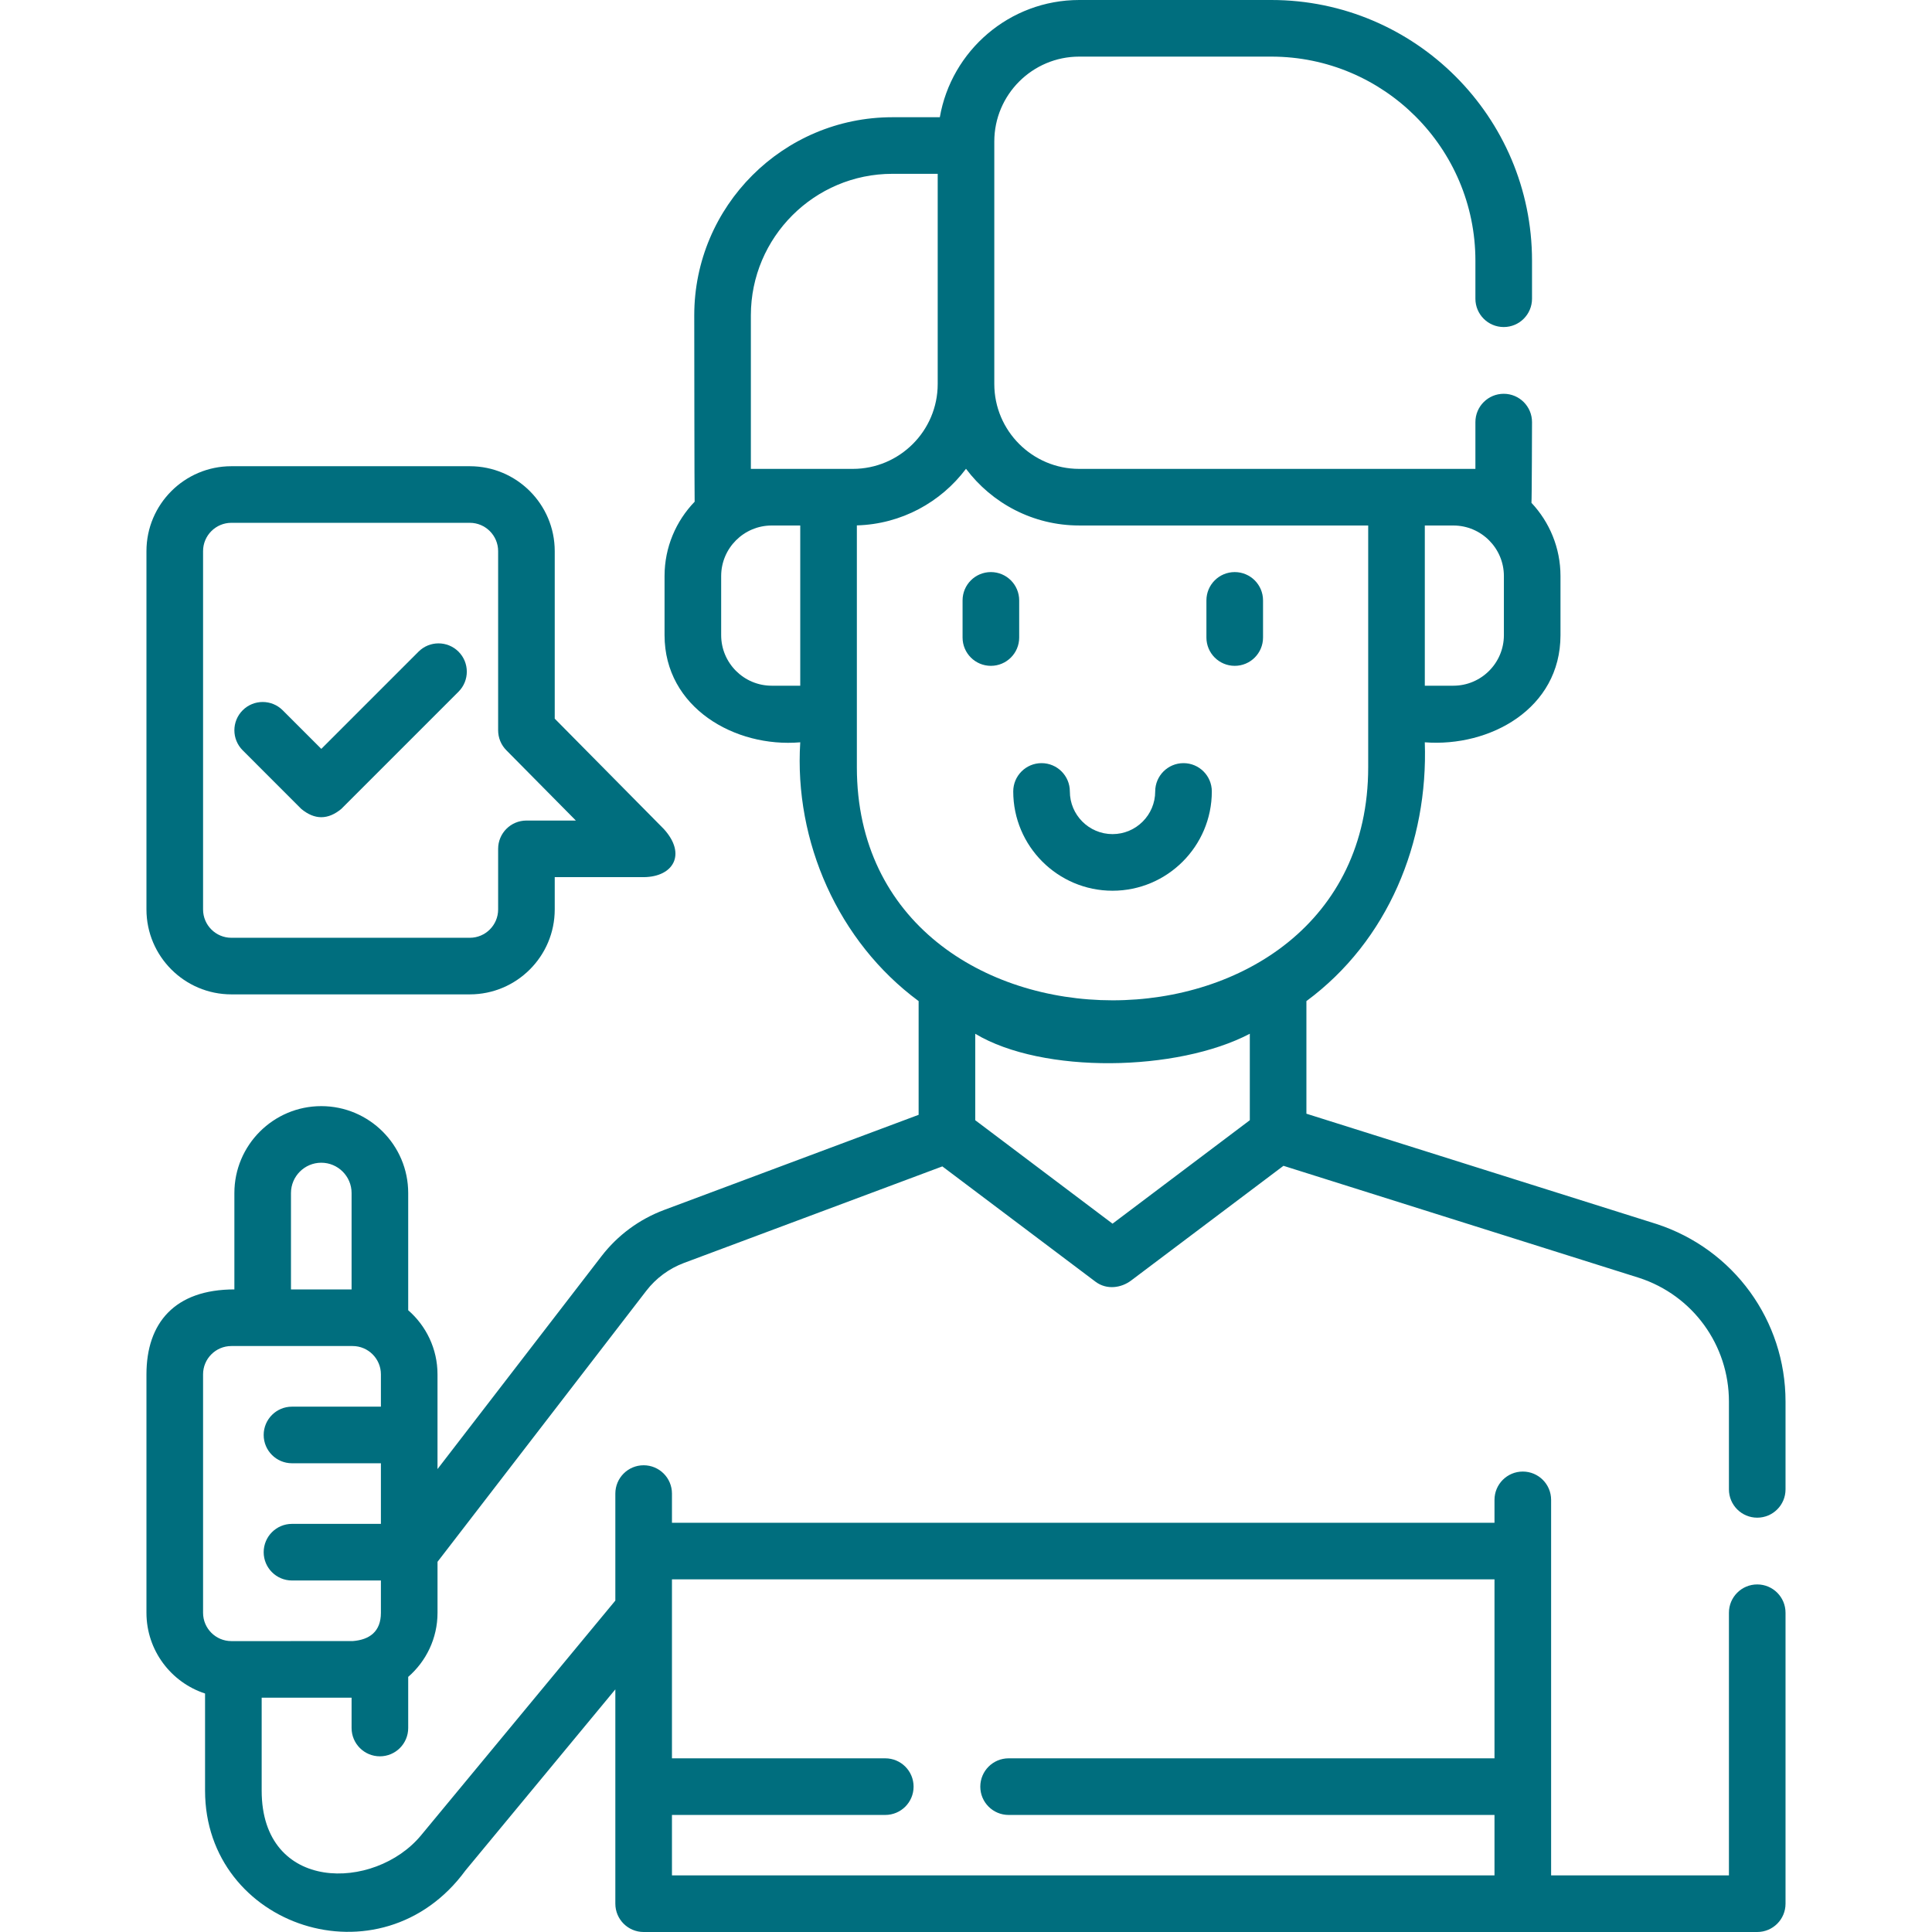 <svg xmlns="http://www.w3.org/2000/svg" width="102" height="102" viewBox="0 0 102 102" fill="none"><path d="M65.188 35.153C66.013 35.153 66.682 34.484 66.682 33.659V31.698C66.682 30.872 66.013 30.203 65.188 30.203C64.362 30.203 63.693 30.872 63.693 31.698V33.659C63.693 34.484 64.362 35.153 65.188 35.153Z" fill="#006E7E"></path><path d="M52.313 35.153C53.139 35.153 53.808 34.484 53.808 33.659V31.698C53.808 30.872 53.139 30.203 52.313 30.203C51.488 30.203 50.819 30.872 50.819 31.698V33.659C50.819 34.484 51.488 35.153 52.313 35.153Z" fill="#006E7E"></path><path d="M58.736 47.026C61.626 47.026 63.978 44.674 63.978 41.784C63.978 40.959 63.309 40.29 62.483 40.29C61.658 40.29 60.989 40.959 60.989 41.784C60.989 43.026 59.978 44.037 58.736 44.037C57.494 44.037 56.483 43.027 56.483 41.784C56.483 40.959 55.814 40.29 54.989 40.29C54.163 40.29 53.494 40.959 53.494 41.784C53.494 44.674 55.846 47.026 58.736 47.026Z" fill="#006E7E"></path><path d="M92.773 80.126C93.599 80.126 94.267 79.457 94.267 78.632V73.998C94.267 69.717 91.534 65.95 87.451 64.619L68.972 58.798V52.853C73.285 49.669 75.406 44.461 75.222 39.19C78.651 39.454 82.386 37.422 82.386 33.533V30.413C82.386 28.919 81.803 27.559 80.853 26.547C80.873 26.451 80.883 22.284 80.883 22.284C80.883 21.459 80.214 20.79 79.389 20.79C78.563 20.79 77.894 21.459 77.894 22.284V24.755H56.977C54.505 24.755 52.494 22.744 52.494 20.272V7.471C52.494 5 54.505 2.989 56.977 2.989H67.12C73.061 2.989 77.894 7.822 77.894 13.763V15.771C77.894 16.597 78.563 17.266 79.389 17.266C80.214 17.266 80.883 16.597 80.883 15.771V13.763C80.883 6.174 74.709 0 67.12 0H56.977C53.295 0 50.228 2.678 49.618 6.189H47.113C41.345 6.189 36.653 10.881 36.653 16.648C36.653 16.648 36.661 26.41 36.674 26.488C35.691 27.507 35.085 28.89 35.085 30.413V33.533C35.085 37.361 38.803 39.484 42.249 39.19C41.92 44.43 44.253 49.718 48.499 52.853V58.857L35.056 63.882C33.748 64.373 32.606 65.216 31.755 66.322L23.098 77.56V72.558C23.098 71.209 22.497 69.997 21.551 69.174V62.986C21.551 60.456 19.492 58.398 16.962 58.398C14.432 58.398 12.374 60.456 12.374 62.986V68.075C9.227 68.075 7.732 69.841 7.732 72.558V85.147C7.732 87.134 9.032 88.823 10.826 89.409V94.537C10.826 101.724 20.11 104.847 24.576 98.749L32.487 89.19V100.506C32.487 101.331 33.156 102 33.981 102H92.773C93.599 102 94.267 101.331 94.267 100.506V85.145C94.267 84.319 93.599 83.65 92.773 83.65C91.948 83.65 91.279 84.319 91.279 85.145V99.011H81.891V79.185C81.891 78.36 81.222 77.691 80.396 77.691C79.571 77.691 78.902 78.36 78.902 79.185V80.395H35.476V78.853C35.476 78.027 34.807 77.359 33.981 77.359C33.156 77.359 32.487 78.027 32.487 78.853V84.503L22.227 96.899C19.781 99.852 13.815 99.941 13.815 94.537V89.63H18.562V91.23C18.562 92.056 19.231 92.725 20.056 92.725C20.882 92.725 21.551 92.056 21.551 91.23V88.531C22.498 87.709 23.099 86.497 23.099 85.147V82.456L34.123 68.145C34.634 67.482 35.32 66.975 36.104 66.68L49.751 61.58L57.837 67.668C58.422 68.108 59.192 68.007 59.73 67.596L67.761 61.549L86.538 67.465C89.374 68.389 91.279 71.014 91.279 73.997V78.632C91.279 79.457 91.948 80.126 92.773 80.126ZM78.902 83.383V92.831H53.249C52.424 92.831 51.755 93.5 51.755 94.326C51.755 95.151 52.424 95.82 53.249 95.82H78.902V99.012H35.476V95.82H46.738C47.564 95.82 48.233 95.151 48.233 94.326C48.233 93.5 47.564 92.831 46.738 92.831H35.476V83.383H78.902ZM15.362 62.986C15.362 62.104 16.08 61.386 16.962 61.386C17.844 61.386 18.562 62.104 18.562 62.986V68.076H15.362V62.986ZM10.721 72.558C10.721 71.734 11.391 71.064 12.215 71.064H18.616C19.439 71.064 20.11 71.734 20.11 72.558V74.265H15.415C14.59 74.265 13.921 74.933 13.921 75.759C13.921 76.584 14.59 77.253 15.415 77.253H20.11V80.453H15.415C14.59 80.453 13.921 81.122 13.921 81.948C13.921 82.773 14.59 83.442 15.415 83.442H20.11V85.148C20.11 86.144 19.505 86.575 18.616 86.641L12.215 86.642C11.391 86.642 10.721 85.972 10.721 85.148V72.558ZM79.398 33.533C79.398 35.005 78.201 36.202 76.729 36.202H75.223V27.744H76.729C78.201 27.744 79.398 28.941 79.398 30.413V33.533ZM39.642 16.648C39.642 12.529 42.993 9.177 47.113 9.177H49.506V20.272V20.273C49.506 22.744 47.495 24.755 45.023 24.755H43.744H39.642V16.648ZM40.743 36.202C39.271 36.202 38.074 35.005 38.074 33.533V30.413C38.074 28.941 39.271 27.744 40.743 27.744H42.249V36.202L40.743 36.202ZM45.238 40.505V27.738C47.592 27.672 49.676 26.513 51 24.75C52.364 26.566 54.536 27.743 56.977 27.743H72.234L72.234 40.505C72.234 56.924 45.238 56.905 45.238 40.505ZM65.984 54.577V59.142L58.736 64.604L51.488 59.142V54.578C55.051 56.715 62.157 56.583 65.984 54.577Z" fill="#006E7E"></path><path d="M15.906 42.707C16.61 43.29 17.315 43.29 18.019 42.707L24.208 36.518C24.791 35.934 24.791 34.988 24.208 34.405C23.624 33.821 22.678 33.821 22.095 34.405L16.963 39.537L14.925 37.499C14.341 36.916 13.395 36.916 12.812 37.499C12.228 38.083 12.228 39.029 12.812 39.612L15.906 42.707Z" fill="#006E7E"></path><path d="M12.215 52.498H24.804C27.276 52.498 29.287 50.487 29.287 48.015V46.309H33.982C35.559 46.297 36.257 45.093 35.044 43.765L29.287 37.942V29.096C29.287 26.625 27.276 24.614 24.804 24.614H12.215C9.744 24.614 7.732 26.625 7.732 29.096V48.015C7.732 50.487 9.743 52.498 12.215 52.498ZM10.721 29.096C10.721 28.273 11.391 27.602 12.215 27.602H24.804C25.628 27.602 26.299 28.273 26.299 29.096V38.556C26.299 38.95 26.453 39.327 26.73 39.607L30.403 43.321H27.793C26.967 43.321 26.299 43.99 26.299 44.815V48.015C26.299 48.84 25.628 49.51 24.804 49.51H12.215C11.391 49.51 10.721 48.84 10.721 48.015V29.096Z" fill="#006E7E"></path></svg>